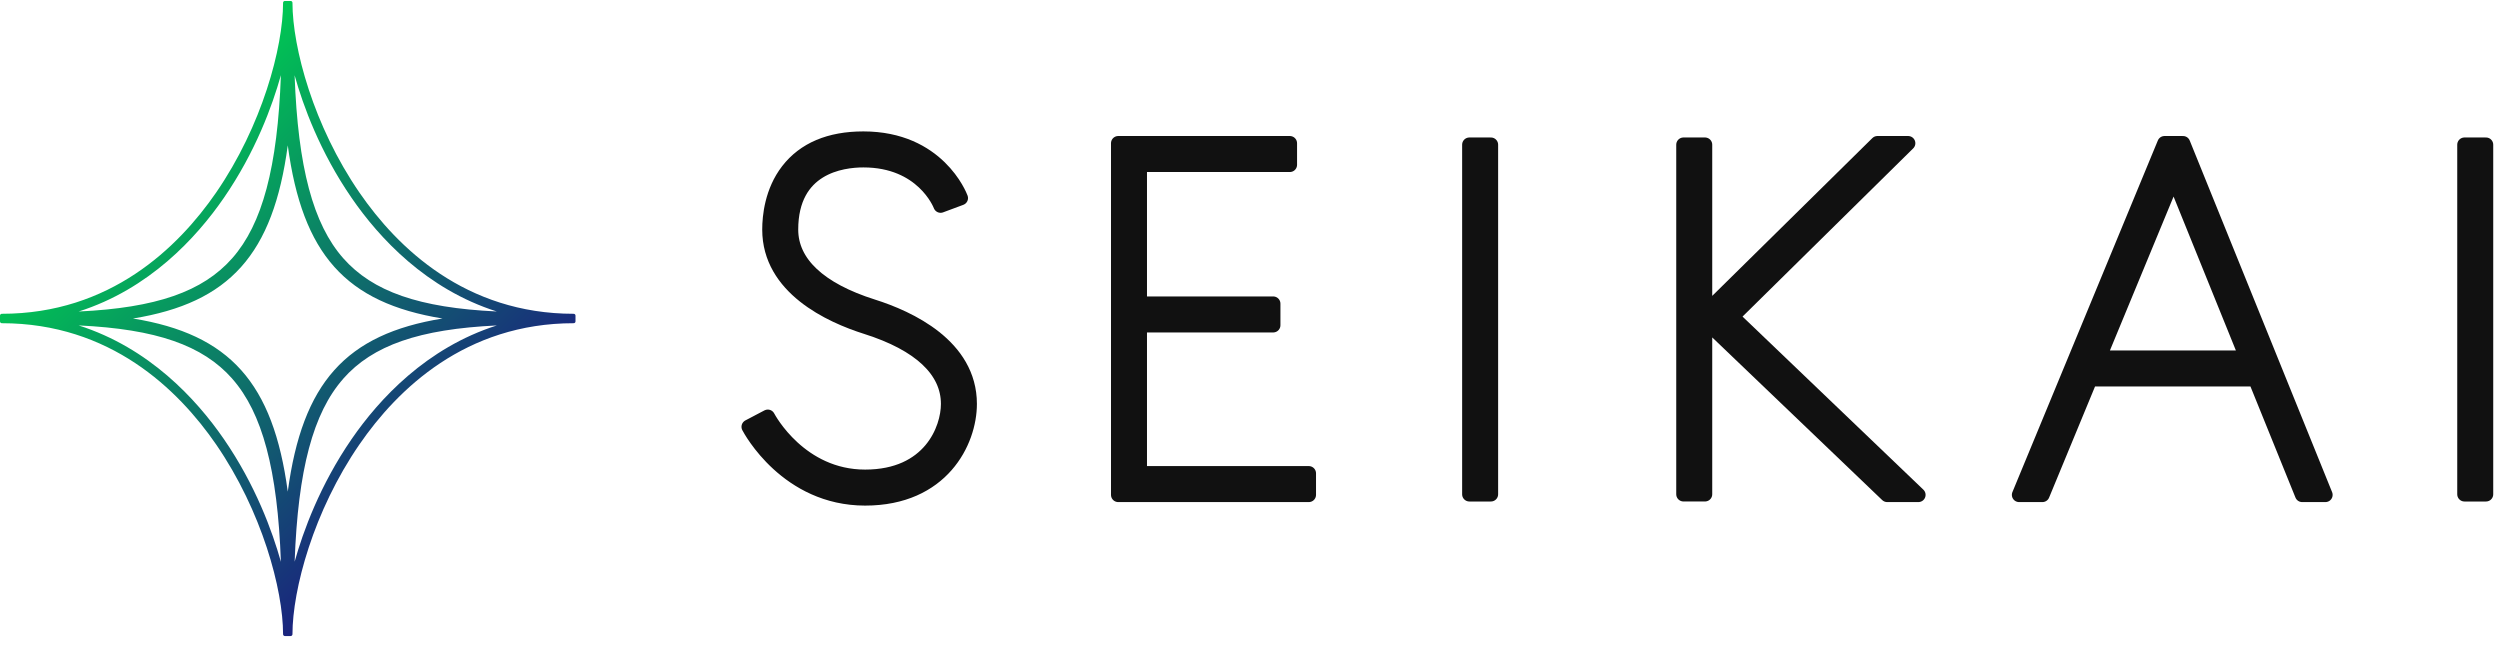 <svg width="248" height="64" viewBox="0 0 248 64" fill="none" xmlns="http://www.w3.org/2000/svg">
<path d="M56.907 31.128C46.186 31.128 39.433 24.592 35.657 19.107C31.094 12.479 29.013 4.702 29.013 0.278C29.013 0.176 28.933 0.096 28.831 0.096H28.262C28.16 0.096 28.08 0.176 28.08 0.278C28.08 4.698 26.003 12.479 21.436 19.107C17.657 24.592 10.9 31.128 0.182 31.128C0.08 31.128 0 31.209 0 31.311V31.88C0 31.983 0.08 32.063 0.182 32.063C10.9 32.063 17.657 38.599 21.436 44.085C25.999 50.716 28.08 58.493 28.08 62.913C28.08 63.015 28.16 63.096 28.262 63.096H28.831C28.933 63.096 29.013 63.015 29.013 62.913C29.013 58.49 31.09 50.709 35.657 44.085C39.436 38.599 46.189 32.063 56.907 32.063C57.01 32.063 57.09 31.983 57.09 31.88V31.311C57.09 31.209 57.01 31.128 56.907 31.128ZM23.033 37.563C26.025 40.953 27.534 46.592 27.865 55.731C27.02 52.712 25.347 48.114 22.202 43.548C19.457 39.566 14.789 34.512 7.803 32.282C15.511 32.647 20.11 34.253 23.033 37.559V37.563ZM23.033 25.621C20.113 28.928 15.514 30.537 7.803 30.902C14.789 28.676 19.457 23.618 22.202 19.636C25.347 15.074 27.02 10.475 27.865 7.457C27.534 16.596 26.025 22.234 23.033 25.621ZM43.897 31.596C34.301 33.154 29.994 37.964 28.547 48.771C27.096 37.964 22.788 33.154 13.193 31.596C22.788 30.041 27.096 25.227 28.547 14.421C29.994 25.227 34.301 30.037 43.897 31.596ZM34.053 37.563C36.976 34.256 41.575 32.65 49.283 32.285C42.301 34.512 37.629 39.57 34.884 43.552C31.743 48.118 30.07 52.709 29.228 55.72C29.56 46.585 31.065 40.95 34.057 37.566L34.053 37.563ZM34.053 25.621C31.065 22.238 29.556 16.607 29.225 7.468C30.066 10.479 31.739 15.07 34.881 19.632C37.621 23.614 42.293 28.672 49.28 30.899C41.572 30.534 36.973 28.924 34.05 25.618L34.053 25.621Z" fill="url(#paint0_linear_4_602)"/>
<path d="M85.82 49.439C78.069 49.439 74.424 42.629 74.272 42.34L76.166 41.347L75.22 41.842L76.166 41.345C76.295 41.588 79.384 47.299 85.82 47.299C92.256 47.299 94.055 42.57 94.055 40.069C94.055 36.757 91.248 34.119 85.94 32.442C82.351 31.308 76.329 28.545 76.329 22.775C76.329 21.472 76.567 18.976 78.158 16.919C79.783 14.817 82.303 13.752 85.649 13.752C93.031 13.752 95.22 19.407 95.311 19.648L93.306 20.394C93.237 20.215 91.505 15.892 85.649 15.892C83.49 15.892 78.468 16.563 78.468 22.775C78.468 26.086 81.274 28.724 86.582 30.401C90.171 31.535 96.193 34.299 96.193 40.069C96.193 43.835 93.432 49.439 85.82 49.439Z" fill="#111111"/>
<path d="M129.833 46.951V49.091H110.927V14.209H127.952V16.349H113.065V30.123H126.303V32.263H113.065V46.951H129.833Z" fill="#111111"/>
<path d="M147.898 14.354H145.76V49.033H147.898V14.354Z" fill="#111111"/>
<path d="M246.612 14.354H244.474V49.033H246.612V14.354Z" fill="#111111"/>
<path d="M190.302 49.091H187.21L169.137 31.795V49.03H166.999V14.354H169.137V31.062L186.24 14.209H189.287L171.832 31.412L190.302 49.091Z" fill="#111111"/>
<path d="M216.556 14.209H214.72L200.293 49.091H202.607L207.348 37.624H223.729L228.374 49.091H230.681L216.556 14.209ZM208.233 35.484L215.626 17.609L222.863 35.484H208.233Z" fill="#111111"/>
<path d="M85.82 49.439C78.069 49.439 74.424 42.629 74.272 42.34L76.166 41.347L75.22 41.842L76.166 41.345C76.295 41.588 79.384 47.299 85.82 47.299C92.256 47.299 94.055 42.57 94.055 40.069C94.055 36.757 91.248 34.119 85.94 32.442C82.351 31.308 76.329 28.545 76.329 22.775C76.329 21.472 76.567 18.976 78.158 16.919C79.783 14.817 82.303 13.752 85.649 13.752C93.031 13.752 95.22 19.407 95.311 19.648L93.306 20.394C93.237 20.215 91.505 15.892 85.649 15.892C83.49 15.892 78.468 16.563 78.468 22.775C78.468 26.086 81.274 28.724 86.582 30.401C90.171 31.535 96.193 34.299 96.193 40.069C96.193 43.835 93.432 49.439 85.82 49.439Z" stroke="#111111" stroke-width="1.432" stroke-linejoin="round"/>
<path d="M129.833 46.951V49.091H110.927V14.209H127.952V16.349H113.065V30.123H126.303V32.263H113.065V46.951H129.833Z" stroke="#111111" stroke-width="1.432" stroke-linejoin="round"/>
<path d="M147.898 14.354H145.76V49.033H147.898V14.354Z" stroke="#111111" stroke-width="1.432" stroke-linejoin="round"/>
<path d="M246.612 14.354H244.474V49.033H246.612V14.354Z" stroke="#111111" stroke-width="1.432" stroke-linejoin="round"/>
<path d="M190.302 49.091H187.21L169.137 31.795V49.03H166.999V14.354H169.137V31.062L186.24 14.209H189.287L171.832 31.412L190.302 49.091Z" stroke="#111111" stroke-width="1.432" stroke-linejoin="round"/>
<path d="M216.556 14.209H214.72L200.293 49.091H202.607L207.348 37.624H223.729L228.374 49.091H230.681L216.556 14.209ZM208.233 35.484L215.626 17.609L222.863 35.484H208.233Z" stroke="#111111" stroke-width="1.432" stroke-linejoin="round"/>
<defs>
<linearGradient id="paint0_linear_4_602" x1="44.415" y1="47.49" x2="12.629" y2="15.755" gradientUnits="userSpaceOnUse">
<stop stop-color="#1A237E"/>
<stop offset="1" stop-color="#00C853"/>
</linearGradient>
</defs>
</svg>
